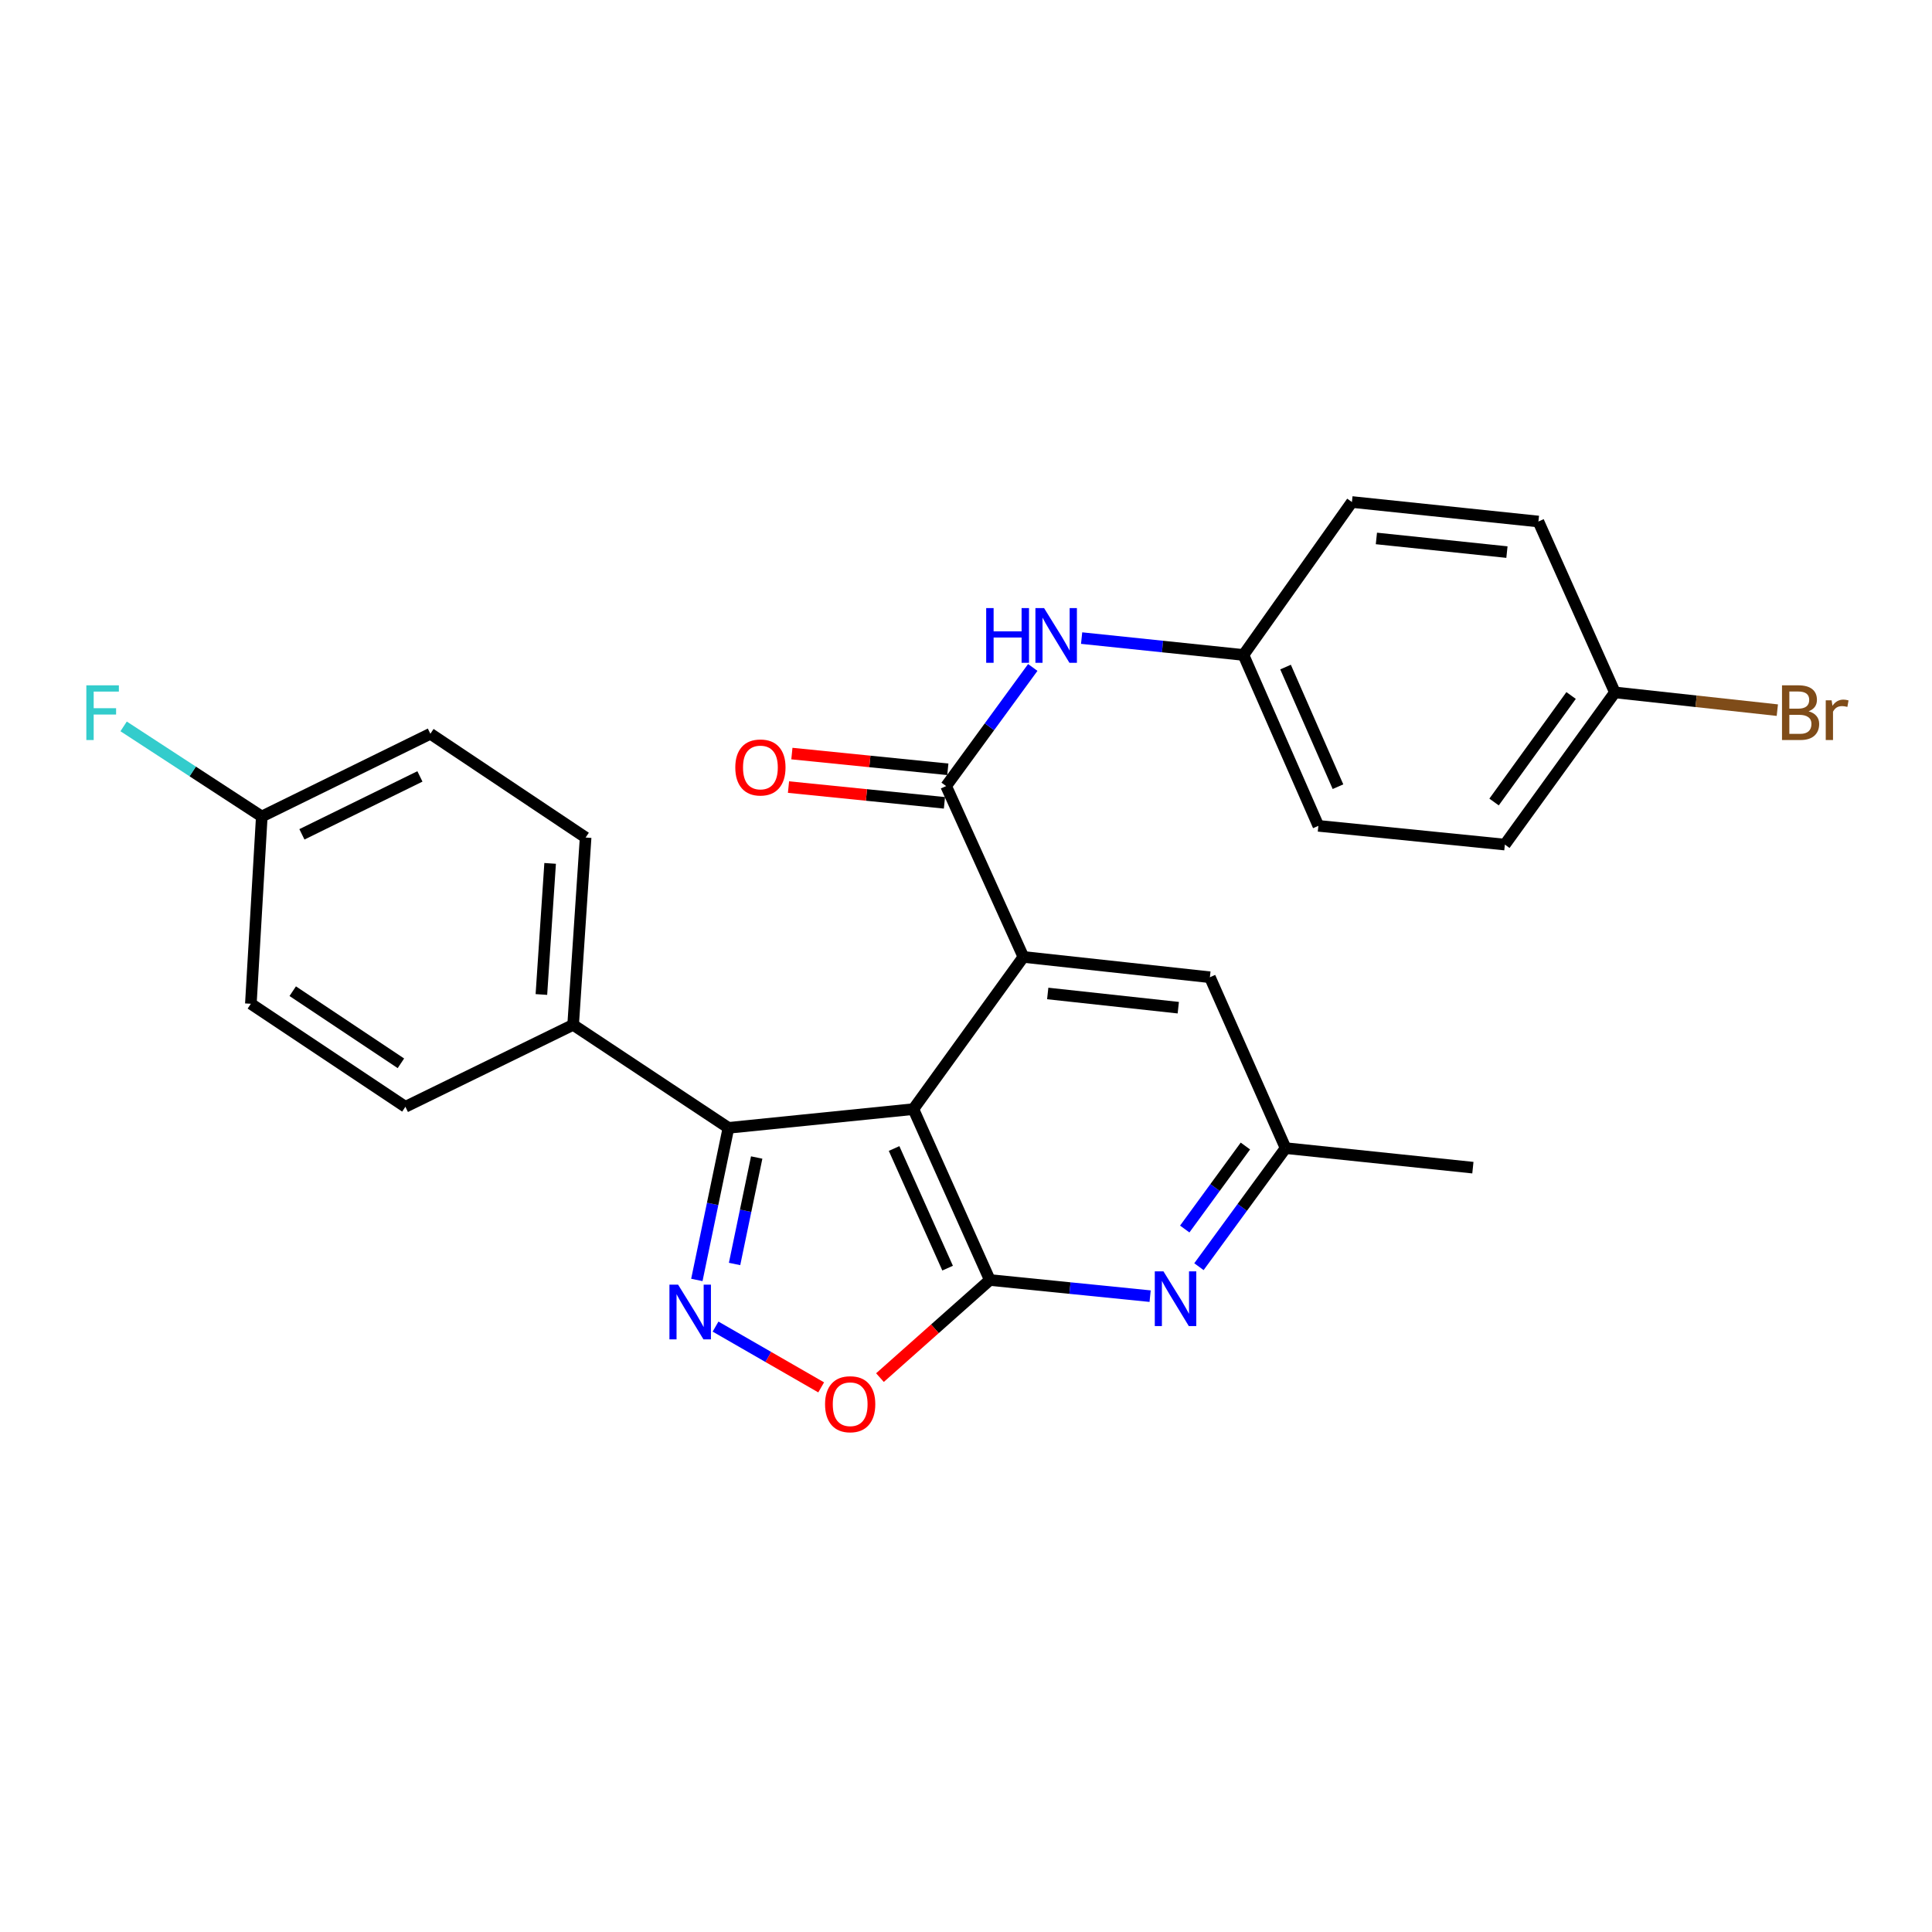 <?xml version='1.0' encoding='iso-8859-1'?>
<svg version='1.1' baseProfile='full'
              xmlns='http://www.w3.org/2000/svg'
                      xmlns:rdkit='http://www.rdkit.org/xml'
                      xmlns:xlink='http://www.w3.org/1999/xlink'
                  xml:space='preserve'
width='1000px' height='1000px' viewBox='0 0 1000 1000'>
<!-- END OF HEADER -->
<rect style='opacity:1.0;fill:#FFFFFF;stroke:none' width='1000' height='1000' x='0' y='0'> </rect>
<path class='bond-0' d='M 472.754,574.076 L 512.337,662.533' style='fill:none;fill-rule:evenodd;stroke:#000000;stroke-width:6px;stroke-linecap:butt;stroke-linejoin:miter;stroke-opacity:1' />
<path class='bond-0' d='M 462.775,594.467 L 490.483,656.387' style='fill:none;fill-rule:evenodd;stroke:#000000;stroke-width:6px;stroke-linecap:butt;stroke-linejoin:miter;stroke-opacity:1' />
<path class='bond-1' d='M 472.754,574.076 L 529.707,495.306' style='fill:none;fill-rule:evenodd;stroke:#000000;stroke-width:6px;stroke-linecap:butt;stroke-linejoin:miter;stroke-opacity:1' />
<path class='bond-3' d='M 472.754,574.076 L 377.041,583.773' style='fill:none;fill-rule:evenodd;stroke:#000000;stroke-width:6px;stroke-linecap:butt;stroke-linejoin:miter;stroke-opacity:1' />
<path class='bond-5' d='M 512.337,662.533 L 483.902,687.79' style='fill:none;fill-rule:evenodd;stroke:#000000;stroke-width:6px;stroke-linecap:butt;stroke-linejoin:miter;stroke-opacity:1' />
<path class='bond-5' d='M 483.902,687.79 L 455.466,713.048' style='fill:none;fill-rule:evenodd;stroke:#FF0000;stroke-width:6px;stroke-linecap:butt;stroke-linejoin:miter;stroke-opacity:1' />
<path class='bond-6' d='M 512.337,662.533 L 553.82,666.709' style='fill:none;fill-rule:evenodd;stroke:#000000;stroke-width:6px;stroke-linecap:butt;stroke-linejoin:miter;stroke-opacity:1' />
<path class='bond-6' d='M 553.82,666.709 L 595.302,670.886' style='fill:none;fill-rule:evenodd;stroke:#0000FF;stroke-width:6px;stroke-linecap:butt;stroke-linejoin:miter;stroke-opacity:1' />
<path class='bond-4' d='M 529.707,495.306 L 489.717,406.869' style='fill:none;fill-rule:evenodd;stroke:#000000;stroke-width:6px;stroke-linecap:butt;stroke-linejoin:miter;stroke-opacity:1' />
<path class='bond-8' d='M 529.707,495.306 L 626.244,505.817' style='fill:none;fill-rule:evenodd;stroke:#000000;stroke-width:6px;stroke-linecap:butt;stroke-linejoin:miter;stroke-opacity:1' />
<path class='bond-8' d='M 542.3,514.218 L 609.876,521.576' style='fill:none;fill-rule:evenodd;stroke:#000000;stroke-width:6px;stroke-linecap:butt;stroke-linejoin:miter;stroke-opacity:1' />
<path class='bond-2' d='M 360.687,662.495 L 368.864,623.134' style='fill:none;fill-rule:evenodd;stroke:#0000FF;stroke-width:6px;stroke-linecap:butt;stroke-linejoin:miter;stroke-opacity:1' />
<path class='bond-2' d='M 368.864,623.134 L 377.041,583.773' style='fill:none;fill-rule:evenodd;stroke:#000000;stroke-width:6px;stroke-linecap:butt;stroke-linejoin:miter;stroke-opacity:1' />
<path class='bond-2' d='M 380.213,654.233 L 385.937,626.681' style='fill:none;fill-rule:evenodd;stroke:#0000FF;stroke-width:6px;stroke-linecap:butt;stroke-linejoin:miter;stroke-opacity:1' />
<path class='bond-2' d='M 385.937,626.681 L 391.661,599.128' style='fill:none;fill-rule:evenodd;stroke:#000000;stroke-width:6px;stroke-linecap:butt;stroke-linejoin:miter;stroke-opacity:1' />
<path class='bond-26' d='M 370.368,686.644 L 397.704,702.374' style='fill:none;fill-rule:evenodd;stroke:#0000FF;stroke-width:6px;stroke-linecap:butt;stroke-linejoin:miter;stroke-opacity:1' />
<path class='bond-26' d='M 397.704,702.374 L 425.039,718.104' style='fill:none;fill-rule:evenodd;stroke:#FF0000;stroke-width:6px;stroke-linecap:butt;stroke-linejoin:miter;stroke-opacity:1' />
<path class='bond-9' d='M 377.041,583.773 L 296.654,530.453' style='fill:none;fill-rule:evenodd;stroke:#000000;stroke-width:6px;stroke-linecap:butt;stroke-linejoin:miter;stroke-opacity:1' />
<path class='bond-7' d='M 489.717,406.869 L 512.14,376.173' style='fill:none;fill-rule:evenodd;stroke:#000000;stroke-width:6px;stroke-linecap:butt;stroke-linejoin:miter;stroke-opacity:1' />
<path class='bond-7' d='M 512.14,376.173 L 534.563,345.477' style='fill:none;fill-rule:evenodd;stroke:#0000FF;stroke-width:6px;stroke-linecap:butt;stroke-linejoin:miter;stroke-opacity:1' />
<path class='bond-11' d='M 490.593,398.194 L 450.236,394.119' style='fill:none;fill-rule:evenodd;stroke:#000000;stroke-width:6px;stroke-linecap:butt;stroke-linejoin:miter;stroke-opacity:1' />
<path class='bond-11' d='M 450.236,394.119 L 409.879,390.044' style='fill:none;fill-rule:evenodd;stroke:#FF0000;stroke-width:6px;stroke-linecap:butt;stroke-linejoin:miter;stroke-opacity:1' />
<path class='bond-11' d='M 488.841,415.543 L 448.484,411.468' style='fill:none;fill-rule:evenodd;stroke:#000000;stroke-width:6px;stroke-linecap:butt;stroke-linejoin:miter;stroke-opacity:1' />
<path class='bond-11' d='M 448.484,411.468 L 408.127,407.393' style='fill:none;fill-rule:evenodd;stroke:#FF0000;stroke-width:6px;stroke-linecap:butt;stroke-linejoin:miter;stroke-opacity:1' />
<path class='bond-27' d='M 620.569,655.637 L 642.995,624.951' style='fill:none;fill-rule:evenodd;stroke:#0000FF;stroke-width:6px;stroke-linecap:butt;stroke-linejoin:miter;stroke-opacity:1' />
<path class='bond-27' d='M 642.995,624.951 L 665.42,594.264' style='fill:none;fill-rule:evenodd;stroke:#000000;stroke-width:6px;stroke-linecap:butt;stroke-linejoin:miter;stroke-opacity:1' />
<path class='bond-27' d='M 613.218,636.142 L 628.916,614.662' style='fill:none;fill-rule:evenodd;stroke:#0000FF;stroke-width:6px;stroke-linecap:butt;stroke-linejoin:miter;stroke-opacity:1' />
<path class='bond-27' d='M 628.916,614.662 L 644.614,593.182' style='fill:none;fill-rule:evenodd;stroke:#000000;stroke-width:6px;stroke-linecap:butt;stroke-linejoin:miter;stroke-opacity:1' />
<path class='bond-14' d='M 559.847,330.277 L 601.73,334.642' style='fill:none;fill-rule:evenodd;stroke:#0000FF;stroke-width:6px;stroke-linecap:butt;stroke-linejoin:miter;stroke-opacity:1' />
<path class='bond-14' d='M 601.73,334.642 L 643.613,339.007' style='fill:none;fill-rule:evenodd;stroke:#000000;stroke-width:6px;stroke-linecap:butt;stroke-linejoin:miter;stroke-opacity:1' />
<path class='bond-10' d='M 626.244,505.817 L 665.42,594.264' style='fill:none;fill-rule:evenodd;stroke:#000000;stroke-width:6px;stroke-linecap:butt;stroke-linejoin:miter;stroke-opacity:1' />
<path class='bond-12' d='M 296.654,530.453 L 303.115,433.509' style='fill:none;fill-rule:evenodd;stroke:#000000;stroke-width:6px;stroke-linecap:butt;stroke-linejoin:miter;stroke-opacity:1' />
<path class='bond-12' d='M 280.224,514.751 L 284.747,446.891' style='fill:none;fill-rule:evenodd;stroke:#000000;stroke-width:6px;stroke-linecap:butt;stroke-linejoin:miter;stroke-opacity:1' />
<path class='bond-13' d='M 296.654,530.453 L 209.834,572.874' style='fill:none;fill-rule:evenodd;stroke:#000000;stroke-width:6px;stroke-linecap:butt;stroke-linejoin:miter;stroke-opacity:1' />
<path class='bond-25' d='M 665.42,594.264 L 762.363,604.378' style='fill:none;fill-rule:evenodd;stroke:#000000;stroke-width:6px;stroke-linecap:butt;stroke-linejoin:miter;stroke-opacity:1' />
<path class='bond-17' d='M 303.115,433.509 L 222.757,379.792' style='fill:none;fill-rule:evenodd;stroke:#000000;stroke-width:6px;stroke-linecap:butt;stroke-linejoin:miter;stroke-opacity:1' />
<path class='bond-18' d='M 209.834,572.874 L 129.844,519.544' style='fill:none;fill-rule:evenodd;stroke:#000000;stroke-width:6px;stroke-linecap:butt;stroke-linejoin:miter;stroke-opacity:1' />
<path class='bond-18' d='M 207.509,550.366 L 151.515,513.035' style='fill:none;fill-rule:evenodd;stroke:#000000;stroke-width:6px;stroke-linecap:butt;stroke-linejoin:miter;stroke-opacity:1' />
<path class='bond-21' d='M 643.613,339.007 L 699.753,259.841' style='fill:none;fill-rule:evenodd;stroke:#000000;stroke-width:6px;stroke-linecap:butt;stroke-linejoin:miter;stroke-opacity:1' />
<path class='bond-22' d='M 643.613,339.007 L 682.383,427.455' style='fill:none;fill-rule:evenodd;stroke:#000000;stroke-width:6px;stroke-linecap:butt;stroke-linejoin:miter;stroke-opacity:1' />
<path class='bond-22' d='M 665.399,345.274 L 692.538,407.187' style='fill:none;fill-rule:evenodd;stroke:#000000;stroke-width:6px;stroke-linecap:butt;stroke-linejoin:miter;stroke-opacity:1' />
<path class='bond-15' d='M 135.501,422.62 L 129.844,519.544' style='fill:none;fill-rule:evenodd;stroke:#000000;stroke-width:6px;stroke-linecap:butt;stroke-linejoin:miter;stroke-opacity:1' />
<path class='bond-19' d='M 135.501,422.62 L 99.745,399.3' style='fill:none;fill-rule:evenodd;stroke:#000000;stroke-width:6px;stroke-linecap:butt;stroke-linejoin:miter;stroke-opacity:1' />
<path class='bond-19' d='M 99.745,399.3 L 63.988,375.979' style='fill:none;fill-rule:evenodd;stroke:#33CCCC;stroke-width:6px;stroke-linecap:butt;stroke-linejoin:miter;stroke-opacity:1' />
<path class='bond-28' d='M 135.501,422.62 L 222.757,379.792' style='fill:none;fill-rule:evenodd;stroke:#000000;stroke-width:6px;stroke-linecap:butt;stroke-linejoin:miter;stroke-opacity:1' />
<path class='bond-28' d='M 156.273,431.85 L 217.352,401.87' style='fill:none;fill-rule:evenodd;stroke:#000000;stroke-width:6px;stroke-linecap:butt;stroke-linejoin:miter;stroke-opacity:1' />
<path class='bond-16' d='M 835.872,358.392 L 778.91,437.152' style='fill:none;fill-rule:evenodd;stroke:#000000;stroke-width:6px;stroke-linecap:butt;stroke-linejoin:miter;stroke-opacity:1' />
<path class='bond-16' d='M 813.199,359.987 L 773.325,415.119' style='fill:none;fill-rule:evenodd;stroke:#000000;stroke-width:6px;stroke-linecap:butt;stroke-linejoin:miter;stroke-opacity:1' />
<path class='bond-20' d='M 835.872,358.392 L 877.909,362.981' style='fill:none;fill-rule:evenodd;stroke:#000000;stroke-width:6px;stroke-linecap:butt;stroke-linejoin:miter;stroke-opacity:1' />
<path class='bond-20' d='M 877.909,362.981 L 919.946,367.57' style='fill:none;fill-rule:evenodd;stroke:#7F4C19;stroke-width:6px;stroke-linecap:butt;stroke-linejoin:miter;stroke-opacity:1' />
<path class='bond-29' d='M 835.872,358.392 L 796.279,269.935' style='fill:none;fill-rule:evenodd;stroke:#000000;stroke-width:6px;stroke-linecap:butt;stroke-linejoin:miter;stroke-opacity:1' />
<path class='bond-24' d='M 699.753,259.841 L 796.279,269.935' style='fill:none;fill-rule:evenodd;stroke:#000000;stroke-width:6px;stroke-linecap:butt;stroke-linejoin:miter;stroke-opacity:1' />
<path class='bond-24' d='M 712.418,278.698 L 779.987,285.764' style='fill:none;fill-rule:evenodd;stroke:#000000;stroke-width:6px;stroke-linecap:butt;stroke-linejoin:miter;stroke-opacity:1' />
<path class='bond-23' d='M 682.383,427.455 L 778.91,437.152' style='fill:none;fill-rule:evenodd;stroke:#000000;stroke-width:6px;stroke-linecap:butt;stroke-linejoin:miter;stroke-opacity:1' />
<path  class='atom-3' d='M 350.98 664.929
L 360.26 679.929
Q 361.18 681.409, 362.66 684.089
Q 364.14 686.769, 364.22 686.929
L 364.22 664.929
L 367.98 664.929
L 367.98 693.249
L 364.1 693.249
L 354.14 676.849
Q 352.98 674.929, 351.74 672.729
Q 350.54 670.529, 350.18 669.849
L 350.18 693.249
L 346.5 693.249
L 346.5 664.929
L 350.98 664.929
' fill='#0000FF'/>
<path  class='atom-6' d='M 427.049 726.822
Q 427.049 720.022, 430.409 716.222
Q 433.769 712.422, 440.049 712.422
Q 446.329 712.422, 449.689 716.222
Q 453.049 720.022, 453.049 726.822
Q 453.049 733.702, 449.649 737.622
Q 446.249 741.502, 440.049 741.502
Q 433.809 741.502, 430.409 737.622
Q 427.049 733.742, 427.049 726.822
M 440.049 738.302
Q 444.369 738.302, 446.689 735.422
Q 449.049 732.502, 449.049 726.822
Q 449.049 721.262, 446.689 718.462
Q 444.369 715.622, 440.049 715.622
Q 435.729 715.622, 433.369 718.422
Q 431.049 721.222, 431.049 726.822
Q 431.049 732.542, 433.369 735.422
Q 435.729 738.302, 440.049 738.302
' fill='#FF0000'/>
<path  class='atom-7' d='M 602.197 658.05
L 611.477 673.05
Q 612.397 674.53, 613.877 677.21
Q 615.357 679.89, 615.437 680.05
L 615.437 658.05
L 619.197 658.05
L 619.197 686.37
L 615.317 686.37
L 605.357 669.97
Q 604.197 668.05, 602.957 665.85
Q 601.757 663.65, 601.397 662.97
L 601.397 686.37
L 597.717 686.37
L 597.717 658.05
L 602.197 658.05
' fill='#0000FF'/>
<path  class='atom-8' d='M 510.45 314.743
L 514.29 314.743
L 514.29 326.783
L 528.77 326.783
L 528.77 314.743
L 532.61 314.743
L 532.61 343.063
L 528.77 343.063
L 528.77 329.983
L 514.29 329.983
L 514.29 343.063
L 510.45 343.063
L 510.45 314.743
' fill='#0000FF'/>
<path  class='atom-8' d='M 540.41 314.743
L 549.69 329.743
Q 550.61 331.223, 552.09 333.903
Q 553.57 336.583, 553.65 336.743
L 553.65 314.743
L 557.41 314.743
L 557.41 343.063
L 553.53 343.063
L 543.57 326.663
Q 542.41 324.743, 541.17 322.543
Q 539.97 320.343, 539.61 319.663
L 539.61 343.063
L 535.93 343.063
L 535.93 314.743
L 540.41 314.743
' fill='#0000FF'/>
<path  class='atom-12' d='M 380.587 397.242
Q 380.587 390.442, 383.947 386.642
Q 387.307 382.842, 393.587 382.842
Q 399.867 382.842, 403.227 386.642
Q 406.587 390.442, 406.587 397.242
Q 406.587 404.122, 403.187 408.042
Q 399.787 411.922, 393.587 411.922
Q 387.347 411.922, 383.947 408.042
Q 380.587 404.162, 380.587 397.242
M 393.587 408.722
Q 397.907 408.722, 400.227 405.842
Q 402.587 402.922, 402.587 397.242
Q 402.587 391.682, 400.227 388.882
Q 397.907 386.042, 393.587 386.042
Q 389.267 386.042, 386.907 388.842
Q 384.587 391.642, 384.587 397.242
Q 384.587 402.962, 386.907 405.842
Q 389.267 408.722, 393.587 408.722
' fill='#FF0000'/>
<path  class='atom-20' d='M 44.689 354.724
L 61.529 354.724
L 61.529 357.964
L 48.489 357.964
L 48.489 366.564
L 60.089 366.564
L 60.089 369.844
L 48.489 369.844
L 48.489 383.044
L 44.689 383.044
L 44.689 354.724
' fill='#33CCCC'/>
<path  class='atom-21' d='M 936.123 368.164
Q 938.843 368.924, 940.203 370.604
Q 941.603 372.244, 941.603 374.684
Q 941.603 378.604, 939.083 380.844
Q 936.603 383.044, 931.883 383.044
L 922.363 383.044
L 922.363 354.724
L 930.723 354.724
Q 935.563 354.724, 938.003 356.684
Q 940.443 358.644, 940.443 362.244
Q 940.443 366.524, 936.123 368.164
M 926.163 357.924
L 926.163 366.804
L 930.723 366.804
Q 933.523 366.804, 934.963 365.684
Q 936.443 364.524, 936.443 362.244
Q 936.443 357.924, 930.723 357.924
L 926.163 357.924
M 931.883 379.844
Q 934.643 379.844, 936.123 378.524
Q 937.603 377.204, 937.603 374.684
Q 937.603 372.364, 935.963 371.204
Q 934.363 370.004, 931.283 370.004
L 926.163 370.004
L 926.163 379.844
L 931.883 379.844
' fill='#7F4C19'/>
<path  class='atom-21' d='M 948.043 362.484
L 948.483 365.324
Q 950.643 362.124, 954.163 362.124
Q 955.283 362.124, 956.803 362.524
L 956.203 365.884
Q 954.483 365.484, 953.523 365.484
Q 951.843 365.484, 950.723 366.164
Q 949.643 366.804, 948.763 368.364
L 948.763 383.044
L 945.003 383.044
L 945.003 362.484
L 948.043 362.484
' fill='#7F4C19'/>
</svg>
